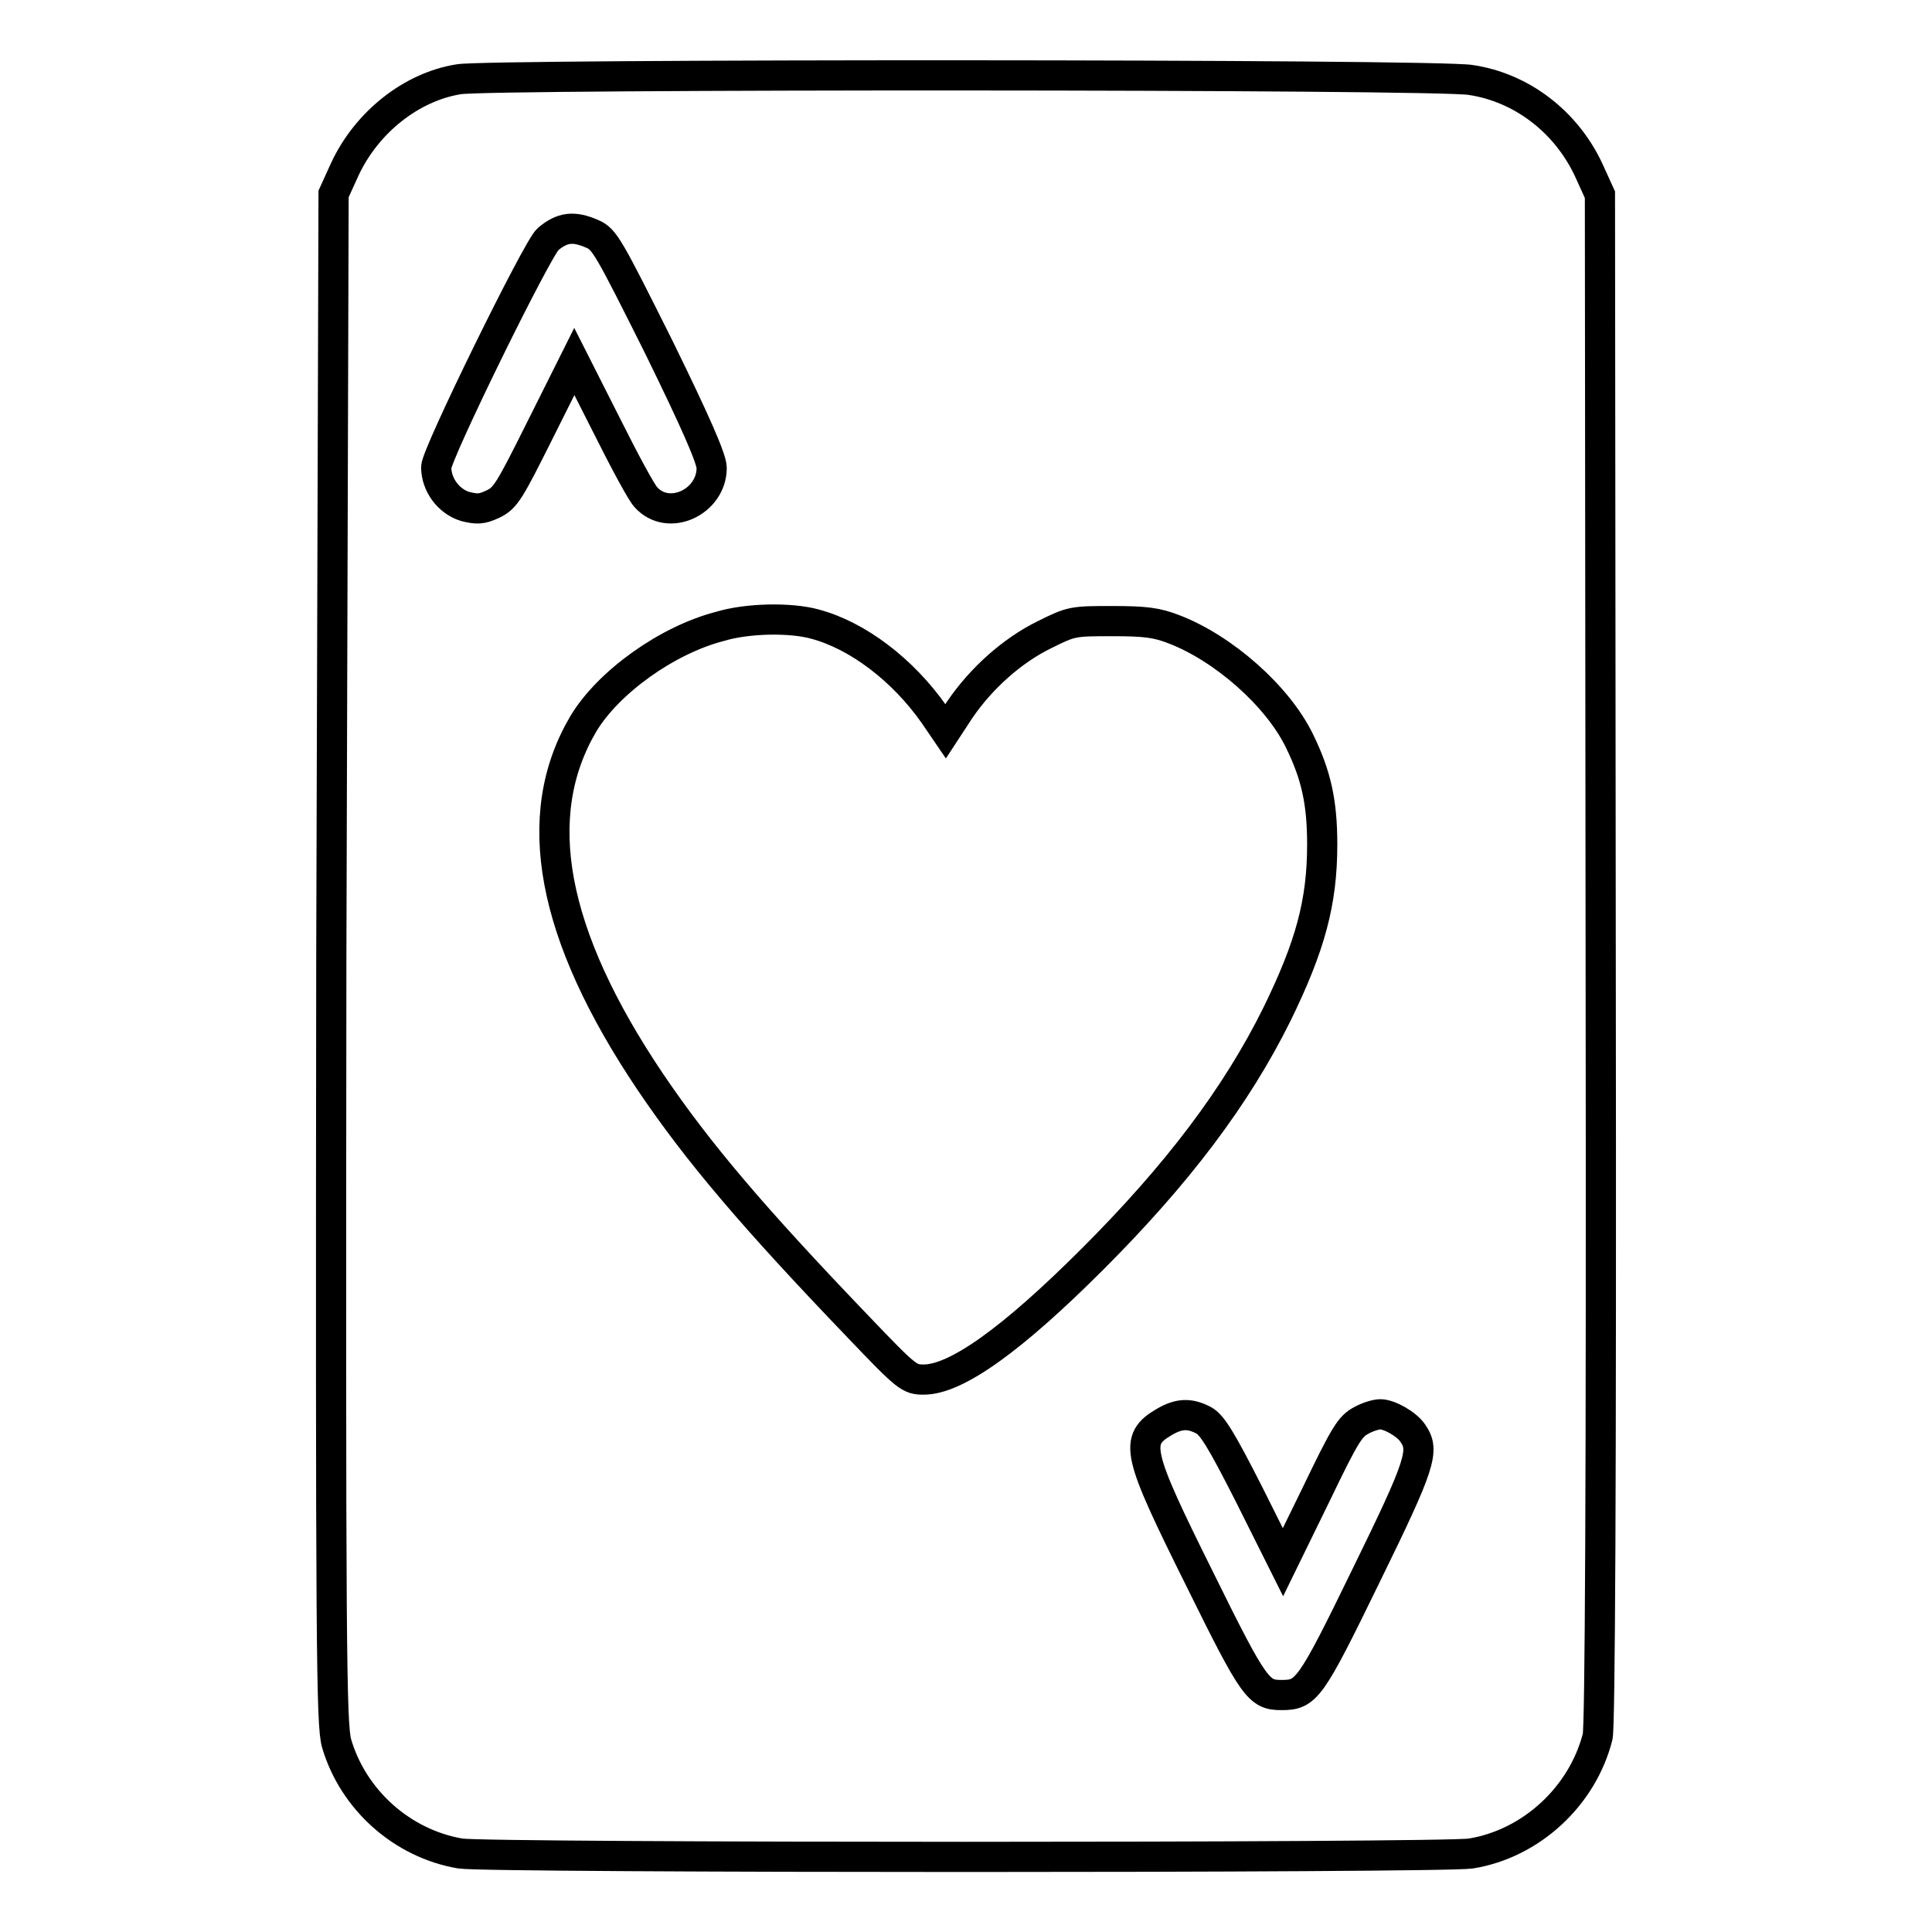<?xml version="1.0" encoding="utf-8"?>
<!-- Svg Vector Icons : http://www.onlinewebfonts.com/icon -->
<!DOCTYPE svg PUBLIC "-//W3C//DTD SVG 1.1//EN" "http://www.w3.org/Graphics/SVG/1.1/DTD/svg11.dtd">
<svg version="1.1" xmlns="http://www.w3.org/2000/svg" xmlns:xlink="http://www.w3.org/1999/xlink" x="0px" y="0px" viewBox="0 0 256 256" enable-background="new 0 0 256 256" xml:space="preserve">
<g><g><g><path stroke-width="4" fill-opacity="0" stroke="#000000"  d="M60.8,10.5c-6.3,1-12.2,5.7-15.1,11.9l-1.5,3.3L43.9,127c-0.1,91.8,0,101.5,0.7,104c2.2,7.5,8.7,13.3,16.4,14.6c3.9,0.6,130.1,0.6,133.9,0c8-1.3,14.8-7.6,16.8-15.5c0.3-1.5,0.5-31.3,0.4-103.2l-0.1-101.1l-1.5-3.3c-3-6.4-8.9-10.9-15.6-11.9C190.8,9.8,64.6,9.8,60.8,10.5z M78.5,31c1.6,0.7,2.1,1.6,8.8,15c4.9,10,7,14.8,7,16c0,4.5-5.7,7.2-8.7,3.9c-0.6-0.6-2.9-4.9-5.2-9.5l-4.3-8.5l-4.5,9c-4.1,8.2-4.6,9.1-6.3,9.9c-1.5,0.7-2.1,0.7-3.7,0.3c-2.2-0.7-3.8-2.9-3.8-5.2c0-1.7,13.4-29,14.8-30.2C74.5,30.1,76,29.9,78.5,31z M108,82.7c5.6,1.5,11.6,6,15.8,12l1.5,2.2l1.9-2.9c2.8-4.1,6.9-7.8,11.2-9.9c3.6-1.8,3.8-1.8,9-1.8c4.4,0,5.9,0.2,8.2,1.1c6.5,2.5,13.7,8.8,16.6,14.8c2.2,4.5,3,8.1,3,13.7c0,7.7-1.6,13.5-6,22.5c-5.4,10.9-13.2,21.2-24.4,32.4c-10.7,10.7-18.1,16-22.4,16c-1.9,0-2.2-0.2-8.6-6.9c-14.1-14.7-21.3-23.2-27.6-32.5c-13.2-19.6-16.1-35.3-8.9-47.5c3.3-5.5,11.1-11.1,18.1-12.9C99,81.9,104.8,81.8,108,82.7z M159.5,188.2c1.1,0.6,2.3,2.5,6,9.8l4.5,9l4.4-9c3.9-8.1,4.5-9,6-9.8c0.9-0.5,2-0.8,2.5-0.8c1.2,0,3.5,1.3,4.3,2.5c1.6,2.3,1.1,4-6.2,18.9c-7.4,15.2-7.9,15.8-11.2,15.8c-3,0-3.6-0.7-10.8-15.3c-8.4-16.9-8.8-18.5-4.7-20.9C156.2,187.3,157.6,187.2,159.5,188.2z"/></g></g></g>
</svg>